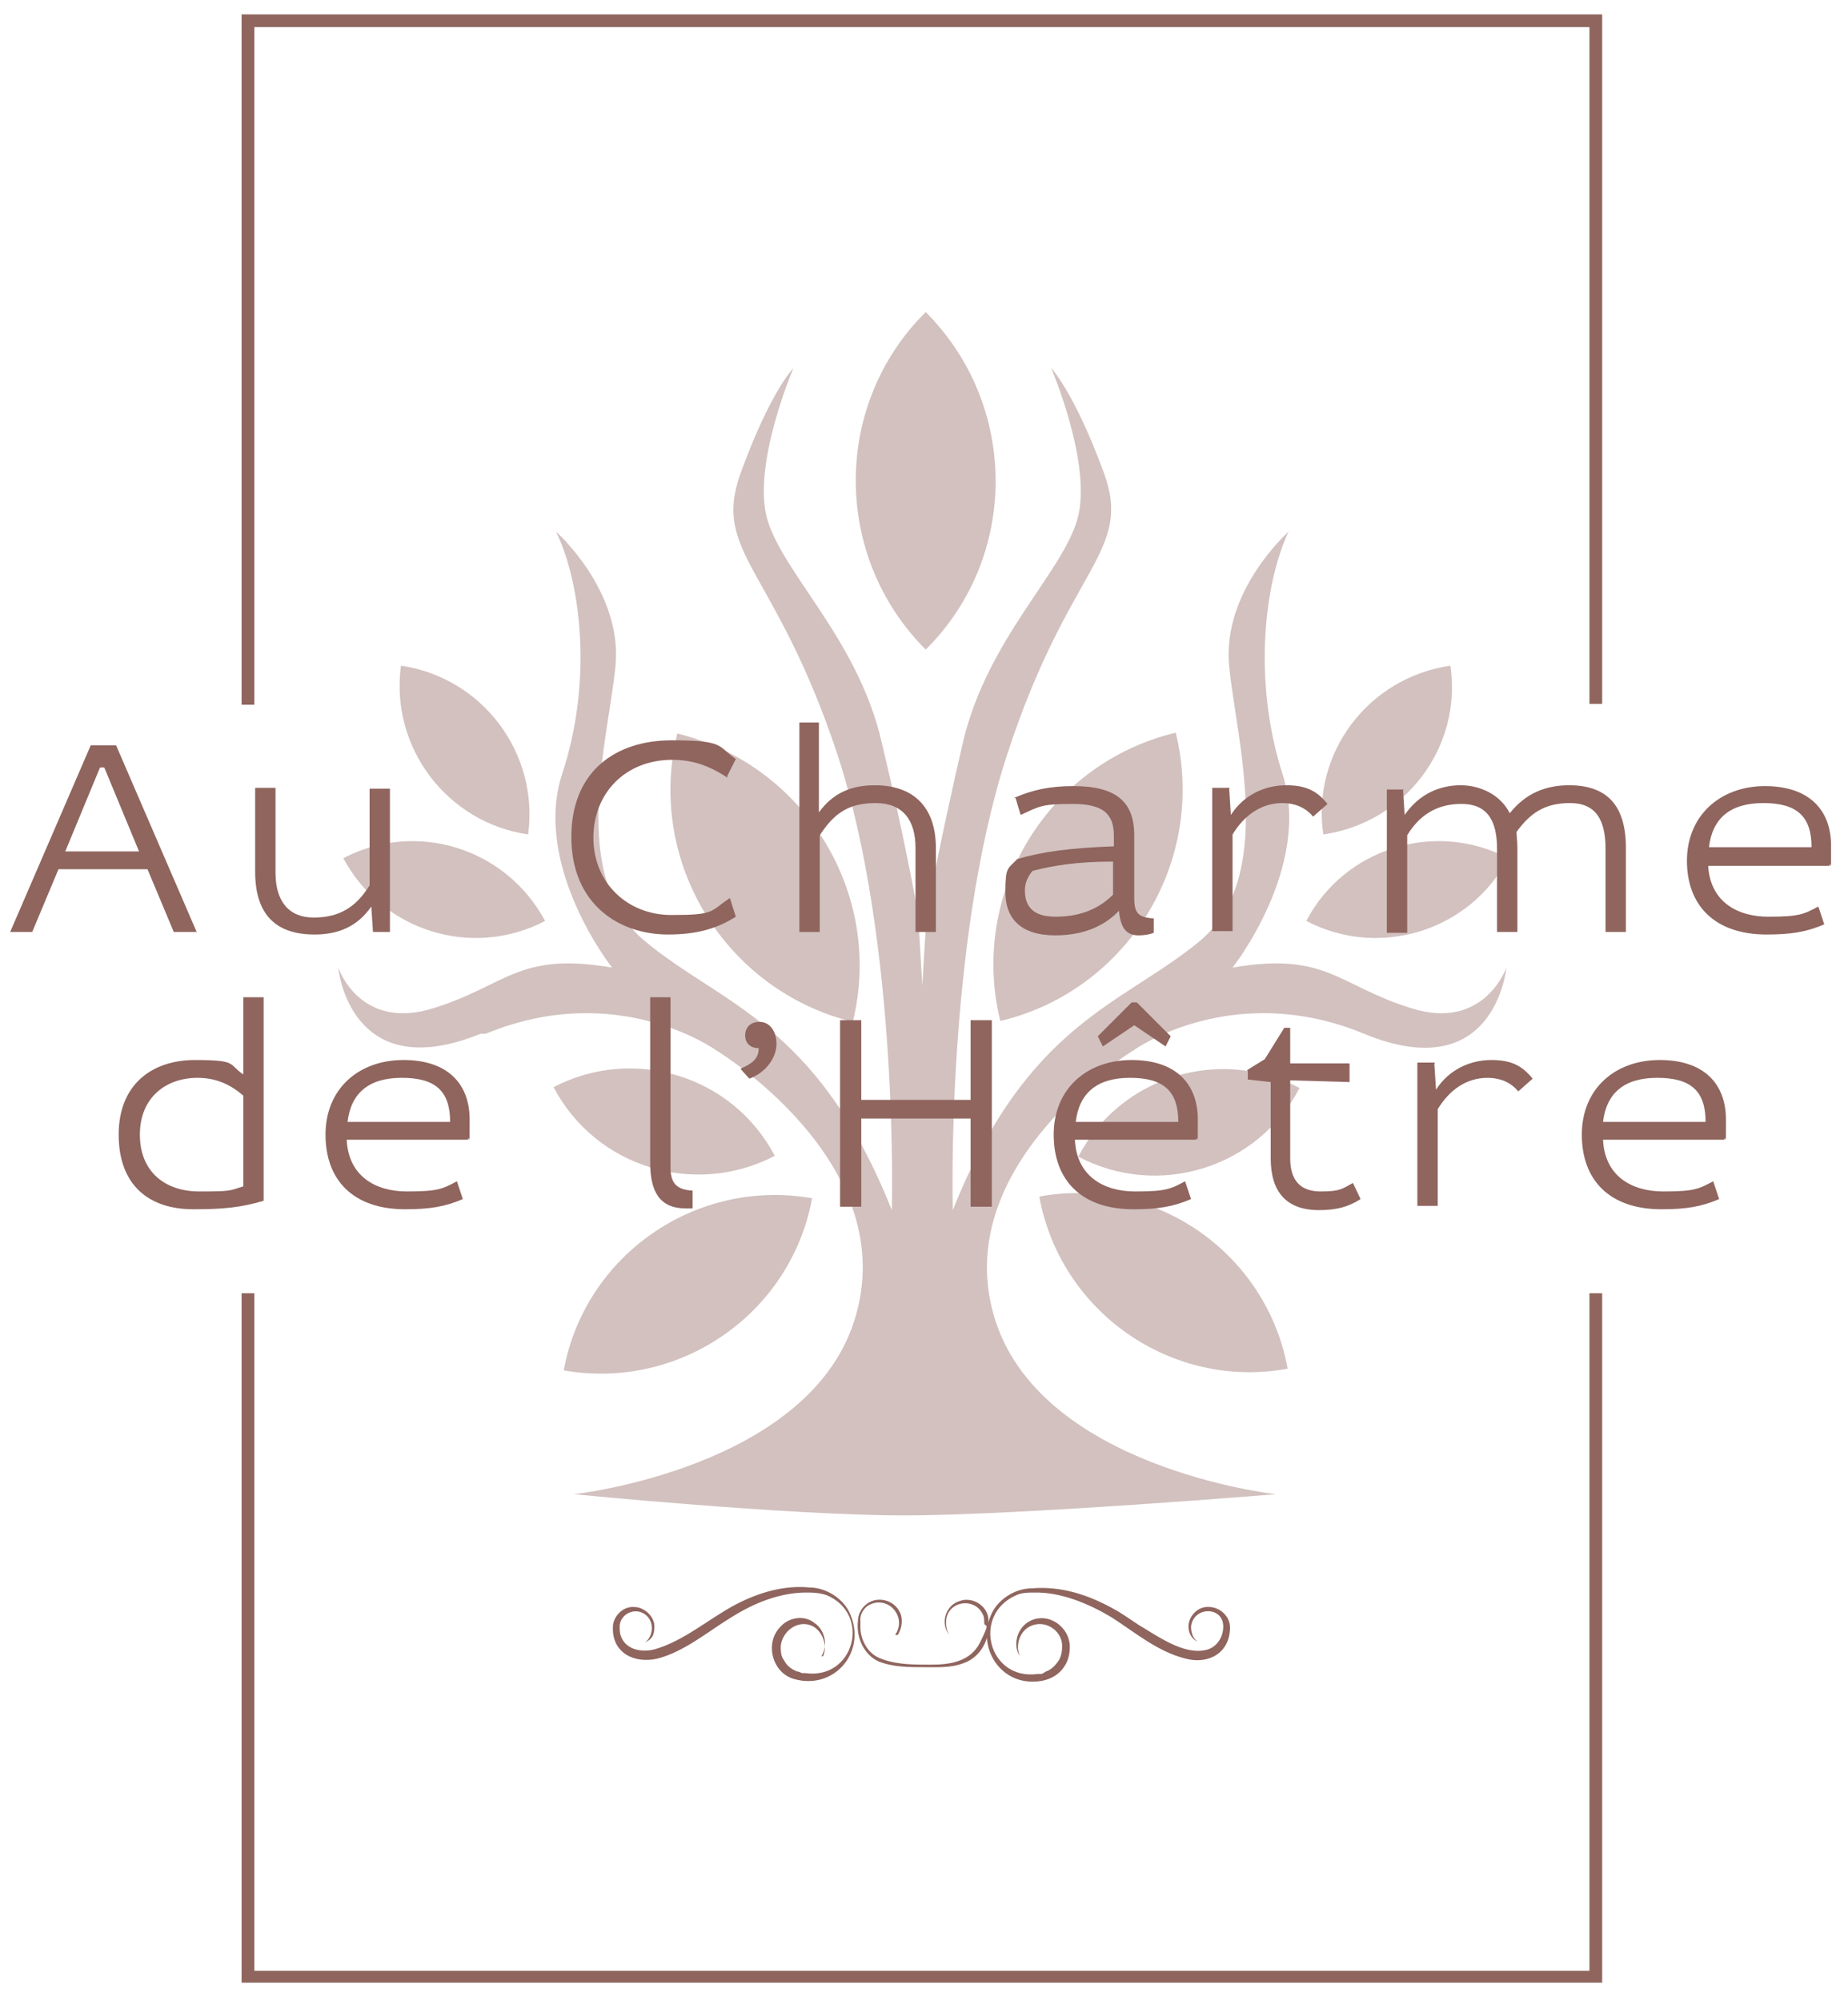 <?xml version="1.0" encoding="UTF-8"?>
<svg id="Calque_1" xmlns="http://www.w3.org/2000/svg" width="218" height="236" version="1.1" viewBox="0 0 218 236">
  <!-- Generator: Adobe Illustrator 29.1.0, SVG Export Plug-In . SVG Version: 2.1.0 Build 142)  -->
  <defs>
    <style>
      .st0 {
        fill: #8f655e;
      }

      .st1 {
        opacity: .4;
      }
    </style>
  </defs>
  <path class="st0" d="M189,83h-1.5V3.2H30v79.9h-1.5V1.7h160.5v81.3Z"/>
  <path class="st0" d="M189,233.8H28.5v-81.3h1.5v79.9h157.5v-79.9h1.5v81.3Z"/>
  <path class="st0" d="M13.7,87.9l9.5,22h-2.7l-3.1-7.4H6.9l-3.1,7.4H1.2l9.5-22h3ZM7.7,100.4h8.7l-4.1-9.9h-.5l-4.1,9.9Z"/>
  <path class="st0" d="M32.5,93v9.9c0,3.3,1.5,5.3,4.5,5.3s5-1.2,6.6-3.8v-11.4h2.4v16.9h-2l-.2-3c-1.6,2.3-3.8,3.3-6.7,3.3-4.7,0-7-2.5-7-7.4v-9.9h2.4,0Z"/>
  <path class="st0" d="M85.8,91.7c-2.1-1.4-4.1-2.1-6.5-2.1-5.5,0-9.3,3.9-9.3,9.2s4,9.1,9.2,9.1,4.5-.4,6.9-2l.7,2.2c-2.2,1.4-4.6,2.1-8,2.1-5.8,0-11.4-3.6-11.4-11.5s5.4-11.4,11.8-11.4,5.4.7,7.6,2.2l-1,2h0Z"/>
  <path class="st0" d="M96.6,85.2v10.6c1.6-2.2,3.7-3.2,6.6-3.2,4.5,0,7.2,2.5,7.2,7.4v9.9h-2.4v-9.9c0-3.3-1.5-5.3-4.7-5.3s-4.9,1.2-6.6,3.8v11.4h-2.4v-24.7h2.4Z"/>
  <path class="st0" d="M119.6,94.1c2.3-1,4.3-1.4,7-1.4,4.9,0,7.2,1.7,7.2,5.8v7.4c0,1.8.5,2.3,2.3,2.4v1.7c-.5.2-1.1.3-1.8.3-1.3,0-2.1-.7-2.3-2.9-2,2.1-4.7,2.9-7.5,2.9-4.1,0-5.9-2-5.9-5.1s.3-2.7,1.4-3.9c3.1-.9,6.3-1.3,11.4-1.5v-1.2c0-2.6-1.2-3.8-4.9-3.8s-3.9.3-6.1,1.3l-.6-2h0ZM131.3,101.6c-4.4,0-7.2.5-9.5,1.1-.6.7-.9,1.5-.9,2.3,0,2.1,1.2,3.1,3.6,3.1s4.8-.6,6.8-2.6v-3.9h0Z"/>
  <path class="st0" d="M145,93l.2,3.1c1.6-2.5,4.2-3.5,6.5-3.5s3.6.6,4.9,2.2l-1.7,1.5c-.9-1.1-2.2-1.6-3.6-1.6-2.5,0-4.5,1.4-5.9,3.7v11.4h-2.4v-16.9h2.1,0Z"/>
  <path class="st0" d="M165.5,93l.2,3.1c1.8-2.6,4.3-3.5,6.6-3.5s4.7,1.1,5.8,3.3c1.9-2.4,4.3-3.3,7-3.3,4.5,0,6.7,2.4,6.7,7.4v9.9h-2.4v-9.8c0-3.5-1.2-5.4-4.2-5.4s-4.7,1.2-6.3,3.4c0,.6.1,1.1.1,1.9v9.9h-2.4v-9.8c0-3.4-1.2-5.3-4.2-5.3s-5,1.4-6.4,3.7v11.5h-2.4v-16.9h2Z"/>
  <path class="st0" d="M201.5,102c.2,4.3,3.4,6.1,7.1,6.1s4.2-.3,5.9-1.2l.7,2.1c-2.1.9-3.9,1.2-6.8,1.2-6.1,0-9.4-3.4-9.4-8.7s3.9-8.8,9.2-8.8,7.8,2.9,7.8,7,0,1.6-.2,2.4h-14.3ZM213.7,99.9c0-3.7-1.8-5.2-5.7-5.2s-6,1.8-6.4,5.2h12.1Z"/>
  <path class="st0" d="M31.1,117.6v24c-2.7.8-4.8,1-8.3,1-5.3,0-8.8-2.9-8.8-8.8s3.9-8.8,9-8.8,3.9.5,5.7,1.7v-9.1h2.4ZM28.7,129.2c-1.5-1.3-3.2-2.1-5.4-2.1-3.7,0-6.8,2.3-6.8,6.7s3,6.7,7,6.7,3.5-.1,5.2-.6v-10.6Z"/>
  <path class="st0" d="M40.9,134.4c.2,4.3,3.4,6.1,7.1,6.1s4.2-.3,5.9-1.2l.7,2.1c-2.1.9-3.9,1.2-6.8,1.2-6.1,0-9.4-3.4-9.4-8.8s3.9-8.8,9.2-8.8,7.8,2.9,7.8,7,0,1.6-.2,2.4h-14.3ZM53.1,132.3c0-3.7-1.8-5.2-5.7-5.2s-6,1.8-6.4,5.2h12.1Z"/>
  <path class="st0" d="M79.1,117.6v20.1c0,1.8.7,2.6,2.6,2.7v2.1c-.2,0-.5,0-.8,0-3.1,0-4.2-2-4.2-5.4v-19.5h2.4,0Z"/>
  <path class="st0" d="M87.4,126c1.4-.6,2.1-1.2,2.1-2.4-1.1,0-1.6-.7-1.6-1.5s.5-1.6,1.7-1.6,2,1.1,2,2.6-1.1,3.3-3.2,4.1l-1-1.1Z"/>
  <path class="st0" d="M117,120.3v22h-2.5v-10.4h-12.9v10.4h-2.5v-22h2.5v9.4h12.9v-9.4h2.5Z"/>
  <path class="st0" d="M126.8,134.4c.2,4.3,3.4,6.1,7.1,6.1s4.2-.3,5.9-1.2l.7,2.1c-2.1.9-3.9,1.2-6.8,1.2-6.1,0-9.4-3.4-9.4-8.8s3.9-8.8,9.2-8.8,7.8,2.9,7.8,7,0,1.6-.2,2.4h-14.3ZM139,132.3c0-3.7-1.8-5.2-5.7-5.2s-6,1.8-6.4,5.2h12.1ZM133.8,120.9l-3.7,2.5-.6-1.2,4-4h.6l4,4-.6,1.2-3.7-2.5Z"/>
  <path class="st0" d="M147.1,126.2l2.1-1.3,2.3-3.7h.7v4.2h7v2.2c0,0-7-.2-7-.2v9.2c0,2.7,1.3,3.9,3.6,3.9s2.5-.3,3.8-1l.9,1.9c-1.4.9-2.8,1.3-4.9,1.3-3.9,0-5.7-2.2-5.7-6.1v-9l-2.7-.3v-1h0Z"/>
  <path class="st0" d="M169.2,125.4l.2,3.1c1.6-2.5,4.2-3.5,6.5-3.5s3.6.6,4.9,2.2l-1.7,1.5c-.9-1.1-2.2-1.6-3.6-1.6-2.5,0-4.5,1.4-5.9,3.7v11.4h-2.4v-16.9h2.1,0Z"/>
  <path class="st0" d="M189.1,134.4c.2,4.3,3.4,6.1,7.1,6.1s4.2-.3,5.9-1.2l.7,2.1c-2.1.9-3.9,1.2-6.8,1.2-6.1,0-9.4-3.4-9.4-8.8s3.9-8.8,9.2-8.8,7.8,2.9,7.8,7,0,1.6-.2,2.4h-14.3ZM201.2,132.3c0-3.7-1.8-5.2-5.7-5.2s-6,1.8-6.4,5.2h12.1Z"/>
  <path class="st0" d="M97.1,195.3c.5-1.2,0-2.7-1-3.4-1.7-1.1-3.8.3-4,2.2,0,.6,0,1.2.4,1.7.3.6.8,1,1.5,1.3.2,0,.4.1.6.2h.4c5.8.8,7.8-7,2.5-9.2-.6-.2-1.3-.3-2-.3-3.3-.1-6.5,1.2-9.2,2.9-2.8,1.7-5.6,4.1-8.8,4.9-2.7.6-5.3-.7-5.2-3.7,0-1.3,1.2-2.5,2.5-2.4,1.2,0,2.4,1.1,2.4,2.3s-.4,1.5-1.1,1.9h0c1.2-1,1-2.9-.3-3.5-1.2-.6-2.7.3-2.7,1.6,0,.3,0,.7.1,1,.5,1.7,2.4,2.1,4,1.7,3.5-1,6.4-3.6,9.6-5.3,2.7-1.4,5.7-2.3,8.7-2,2,0,4.2,1.4,4.9,3.4,1.7,4.4-2.1,8.7-6.7,7.4-2.6-.7-3.5-4.2-1.7-6.1,1-1.2,2.9-1.5,4.1-.5,1.2.8,1.6,2.6.8,3.9Z"/>
  <path class="st0" d="M105.6,192.8c1.5-2.2-1-4.9-3.3-3.4-.5.4-.9,1.1-.8,1.8v.7c0,1.4.8,3,2.2,3.6,1.6.7,3.5.8,5.3.8s5.2.2,6.6-2.6c1.4-2.8.5-1.6.5-2.4,0-.3,0-.7-.2-1-.9-1.8-3.6-1.6-4.2.3-.2.7-.1,1.6.3,2.2-1.1-1.3-.5-3.5,1.2-4,1.6-.6,3.5.7,3.4,2.4.2,1.9-.7,3.8-2.4,4.7-1.7.8-3.2.7-5.1.7s-3.8,0-5.5-.7c-1.7-.8-2.6-2.8-2.4-4.7,0-.8.4-1.6,1.1-2.1,1.4-1,3.5-.3,4,1.4.2.8,0,1.7-.4,2.3h0Z"/>
  <path class="st0" d="M120.3,195.3c-.8-1.2-.4-3,.8-3.9,2.1-1.5,4.9.1,5.1,2.6.1,2.6-1.7,4.3-4.3,4.3-4,.1-6.5-4-5.1-7.6.7-2,2.9-3.4,4.9-3.4,3.5-.3,6.8.8,9.8,2.5.6.3,2.2,1.4,2.8,1.8,2.2,1.3,5.2,3.5,7.8,3,1.3-.2,2.2-1.4,2.2-2.8,0-2.4-3.5-2.4-3.8,0,0,.7.2,1.4.8,1.8h0c-.7-.3-1.1-1-1.1-1.8,0-1.2,1.1-2.4,2.4-2.3,1.3,0,2.5,1.1,2.5,2.4,0,3-2.5,4.4-5.2,3.7-3.3-.8-6-3.1-8.8-4.9-2.7-1.6-6-3-9.2-2.9-.6,0-1.3,0-2,.3-5.3,2.3-3.3,10.1,2.5,9.3h.4c.2,0,.4-.2.6-.3.6-.2,1.1-.7,1.5-1.3.3-.5.4-1.1.4-1.7,0-1.9-2.2-3.3-4-2.2-1.1.7-1.5,2.2-1,3.4h0Z"/>
  <g class="st1">
    <path class="st0" d="M109.2,36.8c11,11,11,28.9,0,39.8-11-11-11-28.9,0-39.8Z"/>
    <path class="st0" d="M79.9,86.5c15.1,3.7,24.4,19,20.7,34-15.1-3.7-24.4-19-20.7-34Z"/>
    <path class="st0" d="M47.3,78.5c9.6,1.4,16.3,10.3,15,19.9-9.6-1.4-16.3-10.3-15-19.9Z"/>
    <path class="st0" d="M40.5,101.2c8.6-4.5,19.2-1.2,23.8,7.4-8.6,4.5-19.2,1.2-23.8-7.4Z"/>
    <path class="st0" d="M65.3,128.2c9.4-4.9,21.1-1.4,26.1,8.1-9.4,4.9-21.1,1.4-26.1-8.1Z"/>
    <path class="st0" d="M66.5,161.6c2.5-13.6,15.6-22.7,29.3-20.3-2.5,13.6-15.6,22.7-29.3,20.3Z"/>
    <path class="st0" d="M118,120.4c-3.7-15.1,5.6-30.4,20.7-34,3.7,15.1-5.6,30.4-20.7,34Z"/>
    <path class="st0" d="M156.1,98.4c-1.4-9.6,5.3-18.5,15-19.9,1.4,9.6-5.3,18.5-15,19.9Z"/>
    <path class="st0" d="M154.1,108.6c4.5-8.6,15.2-11.9,23.8-7.4-4.5,8.6-15.2,11.9-23.8,7.4Z"/>
    <path class="st0" d="M127.2,136.4c4.9-9.4,16.6-13.1,26.1-8.1-4.9,9.4-16.6,13.1-26.1,8.1Z"/>
    <path class="st0" d="M122.6,141.1c13.6-2.5,26.8,6.6,29.3,20.3-13.6,2.5-26.8-6.6-29.3-20.3Z"/>
    <path class="st0" d="M57.3,121.9c15.5-6.4,27.1,1.9,27.1,1.9,0,0,21.7,13,16.6,31.2-5,18.1-33.3,21.2-33.3,21.2,0,0,25.3,2.5,38.9,2.5s43.9-2.5,43.9-2.5c0,0-28.2-3.1-33.3-21.2-5.1-18.1,16.6-31.2,16.6-31.2,0,0,11.6-8.3,27.1-1.9,15.5,6.4,16.8-7.8,16.8-7.8,0,0-2.6,7.5-11.2,4.8-8.7-2.7-10-6.7-21.1-4.8,0,0,9.4-11.9,5.9-22.8-3.5-10.9-2.2-22.4.7-28.6,0,0-7.9,7-7,15.9.9,8.9,5.5,24.9-3.5,32.4-9.1,7.5-20.3,9.6-29.1,31.7,0,0-.9-31.3,6.4-53.7,7.3-22.4,14.9-23.8,11.4-33.3-3.5-9.5-6.2-12.3-6.2-12.3,0,0,4.9,11.4,3.1,17.8-1.8,6.4-10.6,14.1-13.5,26.3-2.8,12.1-4.3,20.3-4.3,20.3l-.5,8.4-.5-8.4s-1.4-8.2-4.3-20.3c-2.8-12.1-11.6-19.8-13.5-26.3-1.8-6.4,3.1-17.8,3.1-17.8,0,0-2.7,2.7-6.2,12.3-3.5,9.6,4,11,11.4,33.3,7.3,22.4,6.4,53.7,6.4,53.7-8.8-22.1-20.1-24.2-29.1-31.7-9.1-7.5-4.4-23.5-3.5-32.4.9-8.9-7-15.9-7-15.9,3,6.2,4.3,17.8.7,28.6-3.5,10.9,5.9,22.8,5.9,22.8-11.1-1.9-12.4,2.1-21.1,4.8-8.7,2.7-11.2-4.8-11.2-4.8,0,0,1.3,14.1,16.8,7.8h.2Z"/>
  </g>
</svg>